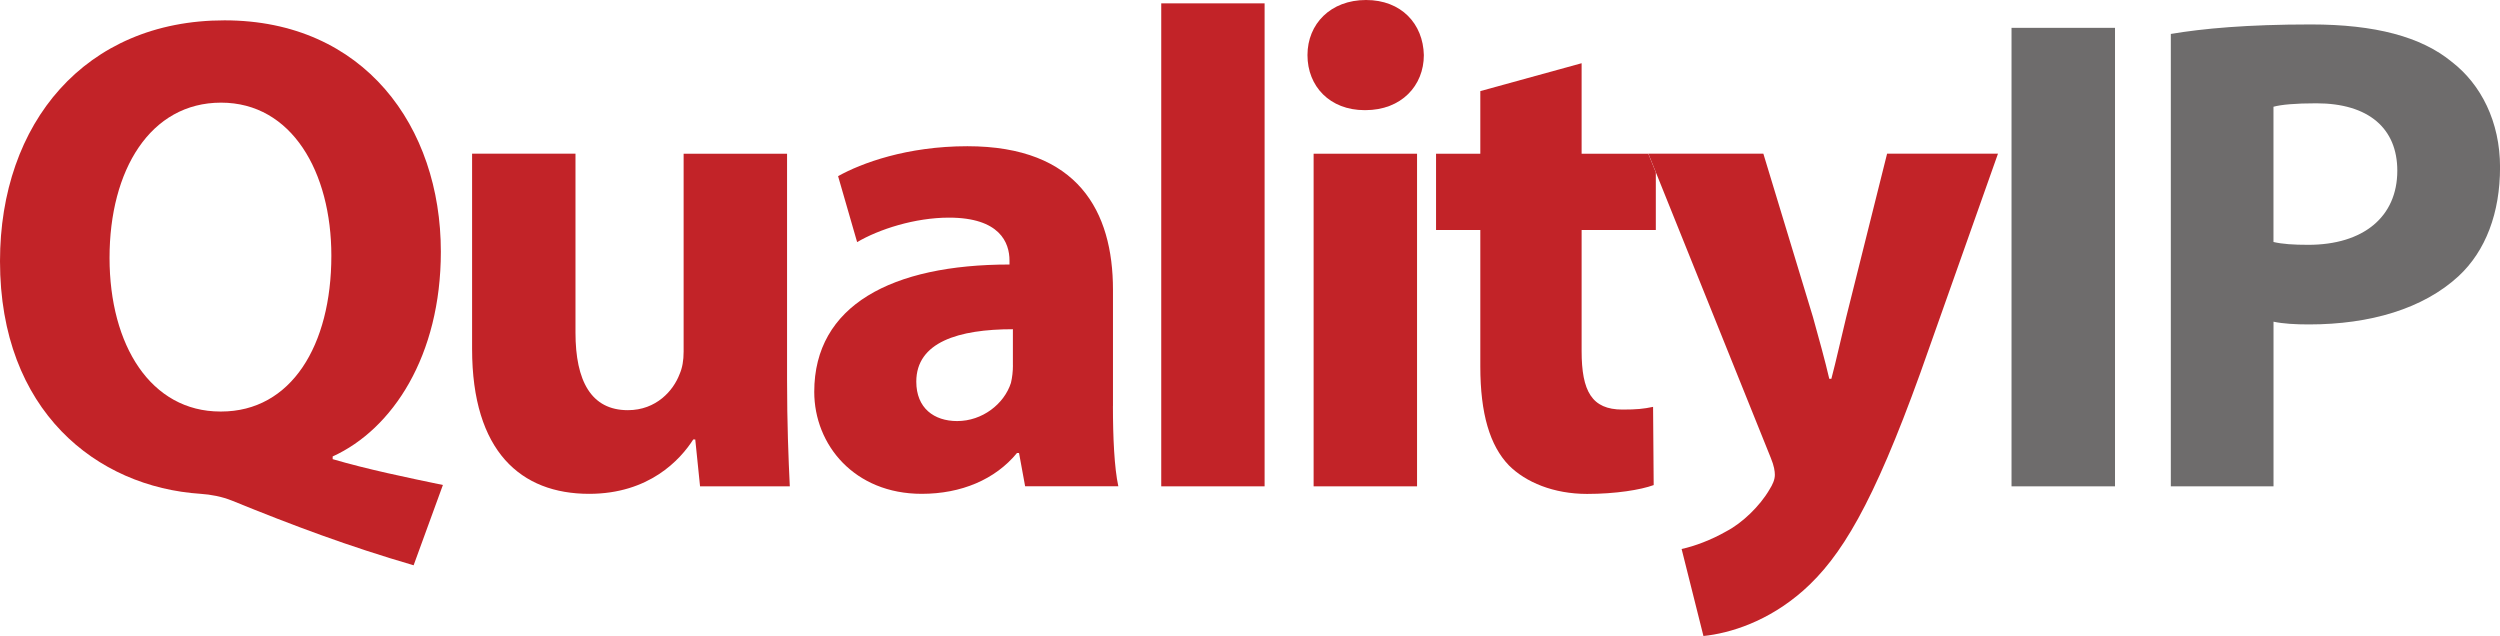 <svg xmlns="http://www.w3.org/2000/svg" id="a" viewBox="0 0 573.78 145.98"><path d="m50.74,94.45h-.16c-15.92,0-25.44-15.14-25.44-35.29s9.36-35.6,25.6-35.6,25.31,15.93,25.31,35.14c0,20.61-9.22,35.75-25.31,35.75h0Zm25.61,10.31c13.75-6.25,24.83-23.11,24.83-47,0-28.72-17.65-53.09-49.65-53.09S0,28.25,0,59.95c0,34.34,22.17,51.82,46.06,53.39,2.35.16,4.84.62,7.18,1.56,14.2,5.78,26.7,10.46,41.69,14.84l6.72-18.43c-8.27-1.72-17.34-3.59-25.3-5.93v-.63h0Z" fill="#c22328"></path><path d="m180.64,35.28h-23.74v45.43c0,2.04-.3,3.74-.93,5.16-1.4,3.73-5.31,8.27-11.87,8.27-8.43,0-12.02-6.72-12.02-17.8v-41.07h-23.73v44.81c0,23.58,11.24,33.26,26.86,33.26,13.75,0,20.92-7.81,23.9-12.48h.46l1.1,10.76h20.6c-.31-6.41-.63-14.51-.63-24.51v-51.83h0Z" fill="#c22328"></path><path d="m232.48,83.84c0,1.39-.16,2.8-.46,4.05-1.56,4.84-6.57,8.75-12.34,8.75-5.3,0-9.38-2.96-9.38-9.05,0-9.06,9.68-12.03,22.17-12.03v8.29h0Zm22.96,9.36v-26.69c0-17.96-7.98-32.95-33.41-32.95-13.91,0-24.37,3.9-29.68,6.87l4.37,15.14c5-2.95,13.26-5.62,21.08-5.62,11.71,0,13.89,5.78,13.89,9.84v.92c-27.01,0-44.81,9.38-44.81,29.22,0,12.17,9.21,23.41,24.67,23.41,9.06,0,16.87-3.29,21.86-9.37h.47l1.4,7.64h21.39c-.92-4.21-1.24-11.25-1.24-18.42h0Z" fill="#c22328"></path><polygon points="290.24 .77 266.52 .77 266.52 111.62 290.24 111.62 290.24 .77 290.24 .77" fill="#c22328"></polygon><path d="m313.2,25.28h.17c8.27,0,13.42-5.62,13.42-12.63-.16-7.18-5.16-12.65-13.27-12.65s-13.44,5.47-13.44,12.65,5.15,12.63,13.11,12.63h0Z" fill="#c22328"></path><polygon points="301.49 111.62 325.23 111.62 325.23 35.28 301.49 35.28 301.49 111.62 301.49 111.62" fill="#c22328"></polygon><path d="m363,35.28V14.51l-23.25,6.4v14.37h-10.16v17.5h10.16v31.37c0,10.77,2.19,18.12,6.55,22.65,3.9,3.91,10.3,6.56,17.96,6.56,6.54,0,12.32-.94,15.28-2.03l-.14-17.95c-2.19.46-3.75.62-7.04.62-7.02,0-9.36-4.21-9.36-13.43v-27.78h17.03v-13.22l-1.72-4.28h-15.31Z" fill="#c22328"></path><path d="m440.76,85.54l17.8-50.27h-25.45l-9.37,37.48c-1.08,4.37-2.34,10.15-3.42,14.19h-.48c-.93-4.04-2.49-9.67-3.75-14.19l-11.38-37.48h-26.39l1.72,4.28,26.37,65.52c.78,1.88.94,3.12.94,3.9,0,1.09-.47,2.19-1.26,3.43-2.18,3.75-6.24,7.65-9.83,9.52-3.58,2.05-7.34,3.43-10.31,4.08l5.01,19.97c6.08-.63,14.82-3.29,22.94-10.46,8.6-7.64,15.93-19.67,26.86-49.97h0Z" fill="#c22328"></path><polygon points="485.42 6.39 461.67 6.39 461.67 111.62 485.42 111.62 485.42 6.39 485.42 6.39" fill="#6e6c6c"></polygon><path d="m521.79,55.56v-31.06c1.72-.48,4.99-.79,9.84-.79,12.02,0,18.58,5.78,18.58,15.46,0,10.61-7.8,17.02-20.44,17.02-3.43,0-5.93-.17-7.98-.65h0Zm42.48,7.82c6.24-5.79,9.52-14.54,9.52-24.99s-4.37-19.03-11.08-24.2c-7.03-5.78-17.64-8.58-32.32-8.58s-24.83.94-32.16,2.18v103.83h23.57v-37.79c2.19.47,4.99.63,8.13.63,14.04,0,26.23-3.6,34.34-11.08h0Z" fill="#6e6c6c"></path></svg>